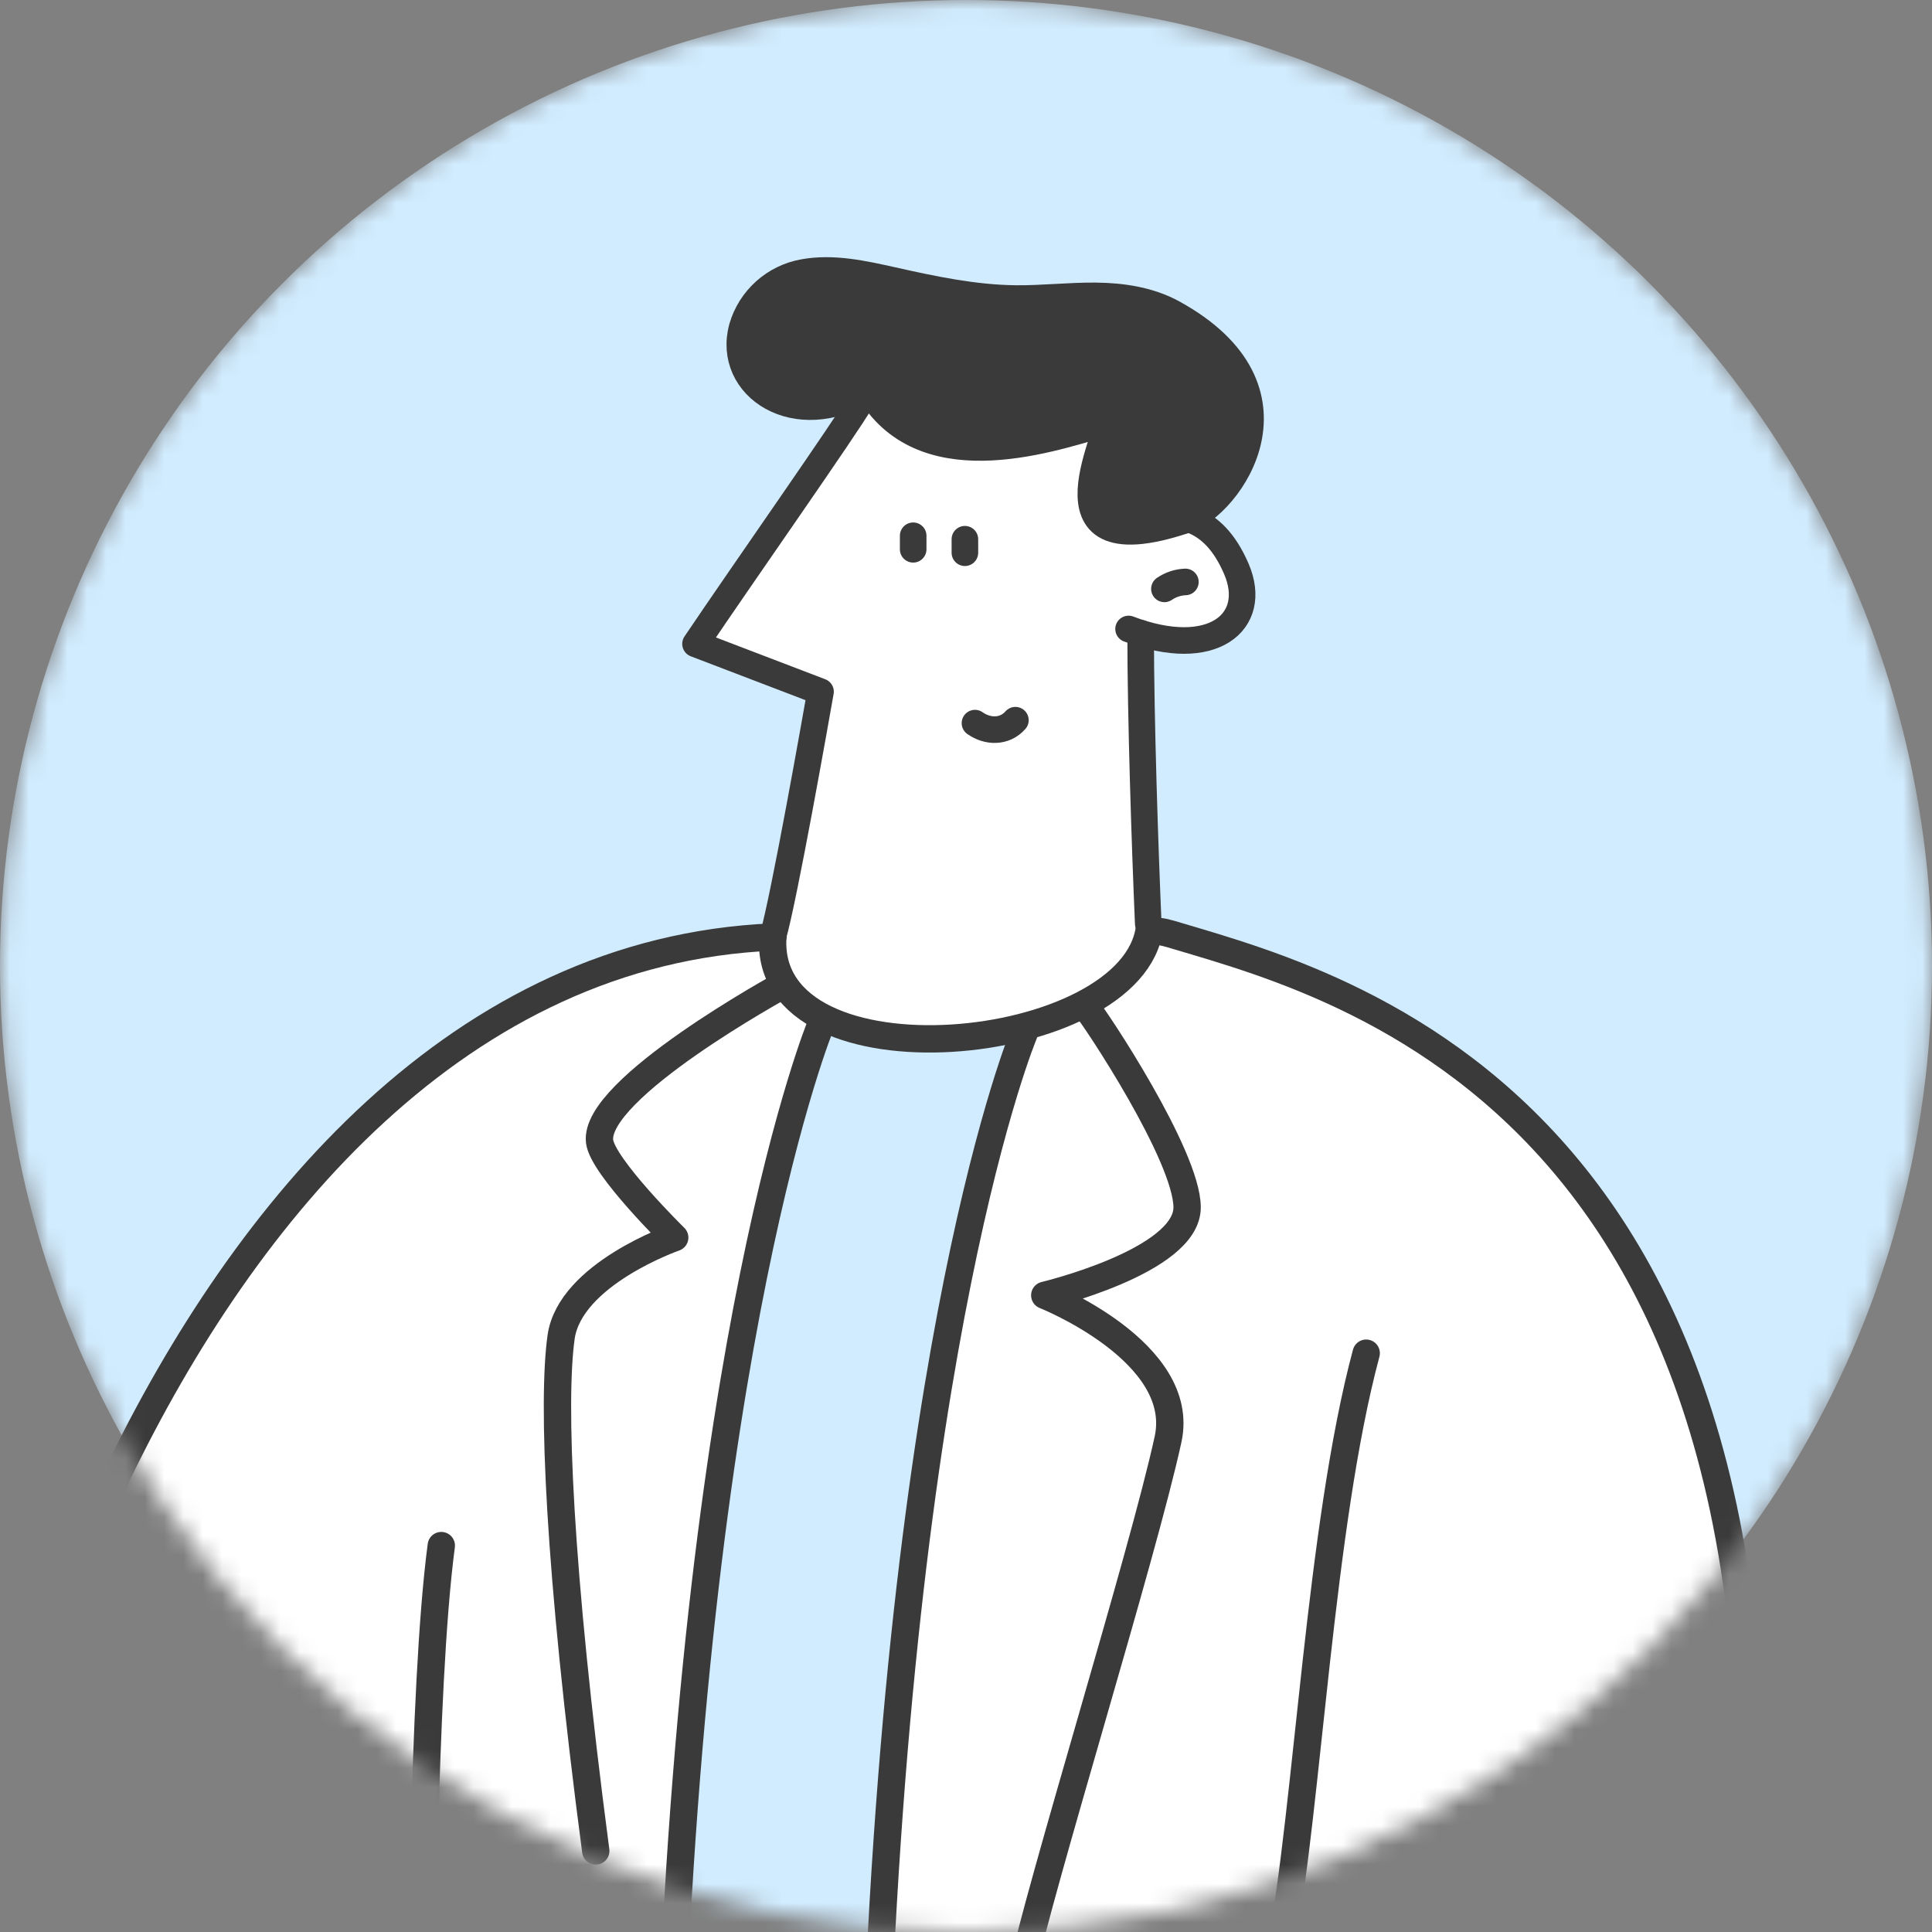<svg width="100" height="100" viewBox="0 0 100 100" fill="none" xmlns="http://www.w3.org/2000/svg">
<rect x="0" y="0" width="100" height="100" fill="#808080" stroke="none"/>
<mask id="mask0_162_2022" style="mask-type:alpha" maskUnits="userSpaceOnUse" x="0" y="0" width="100" height="100">
<circle cx="50" cy="50" r="50" fill="#D9D9D9"/>
</mask>
<g mask="url(#mask0_162_2022)">
<circle cx="50" cy="50" r="50" fill="#D1ECFF"/>
<path d="M46.343 17.713L36.403 33.478L42.471 35.8C42.471 35.8 40.429 48.318 40.281 48.318C40.134 48.318 42.593 54.509 48.1 53.967C53.607 53.424 58.568 50.946 59.181 46.907C59.795 42.867 59.24 32.775 59.24 32.775C59.24 32.775 62.778 34.015 63.305 32.633C63.832 31.251 64.612 28.494 61.929 27.212C59.246 25.931 57.389 24.592 58.254 22.81C59.118 21.027 46.343 17.713 46.343 17.713Z" fill="white"/>
<path d="M60.704 16.201C67.913 20.158 63.701 26.145 61.331 26.929C53.119 29.681 57.962 21.662 57.152 21.907C53.978 22.862 47.671 24.873 44.952 20.158H44.856C41.206 22.414 37.584 20.028 38.415 16.948C38.627 16.224 39.036 15.574 39.598 15.071C40.16 14.568 40.851 14.231 41.593 14.1C43.119 13.823 44.683 14.173 46.195 14.511C48.294 14.979 50.416 15.431 52.573 15.453C53.948 15.466 55.324 15.305 56.714 15.315C58.103 15.325 59.505 15.543 60.704 16.201Z" fill="#3A3A3A"/>
<path d="M59.433 47.804C59.267 43.948 59.04 37.234 59.04 32.774" stroke="#3A3A3A" stroke-width="1.376" stroke-linecap="round" stroke-linejoin="round"/>
<path d="M44.564 20.748C43.793 22.09 38.471 29.659 36 33.327L42.47 35.801C42.211 37.267 40.599 46.403 40 48.5" stroke="#3A3A3A" stroke-width="1.376" stroke-linecap="round" stroke-linejoin="round"/>
<path d="M52.557 37.277C52.003 37.906 51.13 37.898 50.464 37.429" stroke="#3A3A3A" stroke-width="1.376" stroke-linecap="round" stroke-linejoin="round"/>
<path d="M49.943 27.91V28.609" stroke="#3A3A3A" stroke-width="1.376" stroke-miterlimit="10" stroke-linecap="round"/>
<path d="M47.266 27.731V28.431" stroke="#3A3A3A" stroke-width="1.376" stroke-miterlimit="10" stroke-linecap="round"/>
<path d="M60.27 30.48C60.59 30.261 60.967 30.136 61.355 30.121" stroke="#3A3A3A" stroke-width="1.376" stroke-miterlimit="10" stroke-linecap="round"/>
<path d="M61.709 26.927C62.583 27.273 63.375 28.004 63.996 29.451C65.176 32.203 62.739 34.202 58.415 32.556" stroke="#3A3A3A" stroke-width="1.376" stroke-linecap="round" stroke-linejoin="round"/>
<path d="M61.333 26.927C63.703 26.141 67.914 20.158 60.706 16.201C59.505 15.543 58.096 15.327 56.714 15.315C55.333 15.303 53.963 15.466 52.575 15.453C50.413 15.429 48.294 14.979 46.195 14.509C44.684 14.173 43.121 13.823 41.596 14.1C40.853 14.231 40.161 14.567 39.599 15.07C39.037 15.574 38.627 16.224 38.416 16.948C37.57 20.028 41.207 22.414 44.858 20.158" stroke="#3A3A3A" stroke-width="1.376" stroke-linecap="round" stroke-linejoin="round"/>
<path d="M44.953 20.158C47.673 24.875 53.978 22.863 57.152 21.905C57.962 21.662 53.121 29.673 61.333 26.927" stroke="#3A3A3A" stroke-width="1.376" stroke-linecap="round" stroke-linejoin="round"/>
<path d="M60.045 48.576L60.062 48.526C59.343 48.312 58.646 48.121 58.207 48V48.404C50.954 53.641 42.001 49.505 41.046 49.038L40.964 48.995L40.911 49.007C34 49 27.5 48.369 16.5 60.5C5.5 72.631 -7 106 -5 106C-3 106 14.5 110.5 14.5 110.5L61.206 112.868L89.5 108.5C96.306 58.651 69.165 51.288 60.045 48.576Z" fill="white"/>
<path d="M43 53C43 53 34.385 77.953 34.393 112.881L45.257 112.713C45.257 112.713 47.499 60.627 53 53.5L43 53Z" fill="#D1ECFF"/>
<path d="M56.158 52.055C56.7 52.678 61.443 59.837 61.445 62.493C61.445 65.286 54.077 67.045 54.077 67.045C54.077 67.045 61.449 69.972 60.458 74.5C59.133 80.582 53.867 97.445 52.823 102.39" stroke="#3A3A3A" stroke-width="1.416" stroke-linecap="round" stroke-linejoin="round"/>
<path d="M53.001 53.5C53.001 53.5 46.425 69.113 45.258 109.024" stroke="#3A3A3A" stroke-width="1.416" stroke-linecap="round" stroke-linejoin="round"/>
<path d="M42.501 53C42.501 53 35.789 69.113 34.62 109.024" stroke="#3A3A3A" stroke-width="1.416" stroke-linecap="round" stroke-linejoin="round"/>
<path d="M40 48.5C39.5 56.5 58.706 54.629 59.5 48" stroke="#3A3A3A" stroke-width="1.416" stroke-linecap="round" stroke-linejoin="round"/>
<path d="M66.418 100.876C67.045 101.798 67.964 102.585 69.066 102.696C70.231 102.815 71.513 101.887 71.444 100.728C71.359 99.298 69.397 98.649 68.113 99.282C67.418 99.654 66.833 100.204 66.418 100.876Z" stroke="#3A3A3A" stroke-width="1.416" stroke-linecap="round" stroke-linejoin="round"/>
<path d="M70.714 70.041C68.322 78.962 67.684 93.495 66.313 100.726" stroke="#3A3A3A" stroke-width="1.416" stroke-linecap="round" stroke-linejoin="round"/>
<path d="M22.841 80C21.845 87.5 21.835 104.569 21.843 104.624C21.851 104.678 21.835 110.947 21.843 111" stroke="#3A3A3A" stroke-width="1.416" stroke-linecap="round" stroke-linejoin="round"/>
<path d="M39.815 48.488L40 48.5C7.658 49.886 -4.503 102.069 -1 106.5" stroke="#3A3A3A" stroke-width="1.416" stroke-linecap="round" stroke-linejoin="round"/>
<path d="M89.5 108C96.306 58.151 70.116 51.176 61.001 48.464C60.471 48.306 60.145 48.193 59.65 48.193" stroke="#3A3A3A" stroke-width="1.416" stroke-miterlimit="10" stroke-linecap="round"/>
<path d="M40.501 51C40.501 51 30.68 56.365 31.036 59.09C31.208 60.408 34.923 64.057 34.923 64.057C34.923 64.057 29.501 65.942 29.042 69.21C28.583 72.478 28.886 81.015 30.836 95.805" stroke="#3A3A3A" stroke-width="1.416" stroke-linecap="round" stroke-linejoin="round"/>
</g>
</svg>
